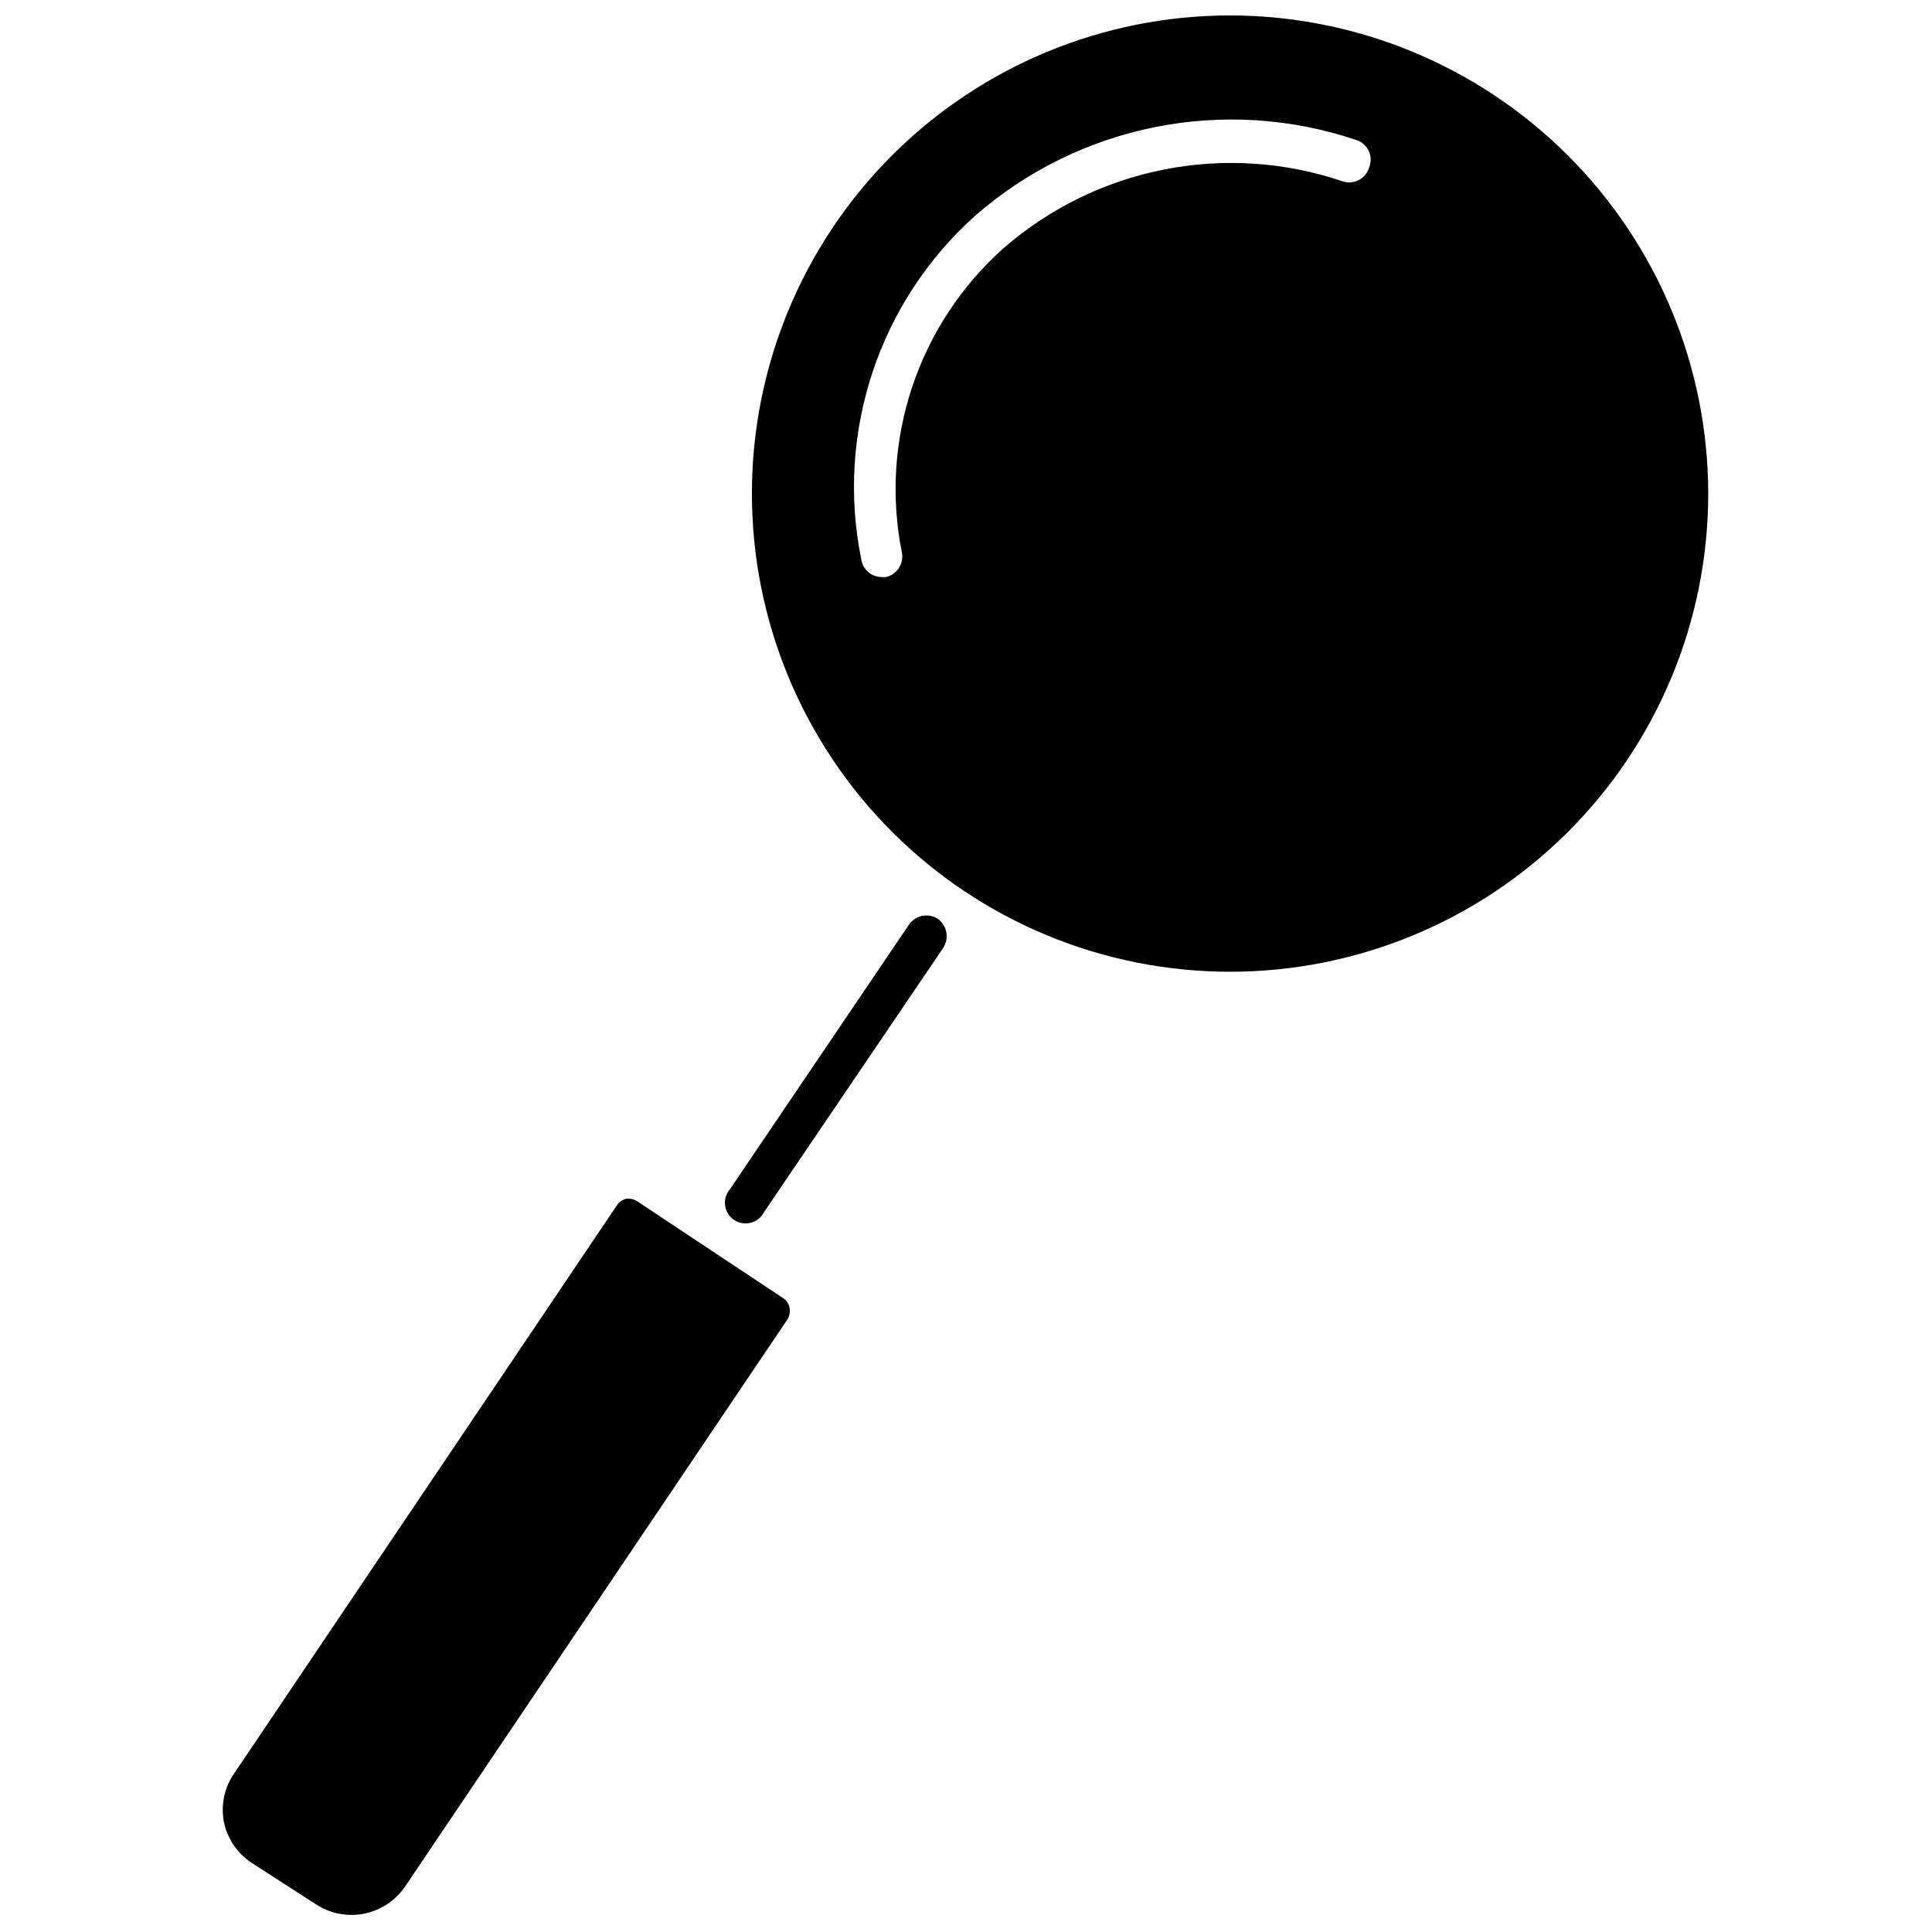 <?xml version="1.0" encoding="UTF-8"?>
<!-- Uploaded to: ICON Repo, www.svgrepo.com, Generator: ICON Repo Mixer Tools -->
<svg width="800px" height="800px" version="1.1" viewBox="144 144 512 512" xmlns="http://www.w3.org/2000/svg">
 <defs>
  <clipPath id="b">
   <path d="m343 148.09h254v253.91h-254z"/>
  </clipPath>
  <clipPath id="a">
   <path d="m203 461h151v190.9h-151z"/>
  </clipPath>
 </defs>
 <path d="m384.88 389.05-47.422 70.094c-1.031 1.18-1.504 2.742-1.309 4.297 0.199 1.551 1.051 2.945 2.344 3.828 1.293 0.883 2.902 1.168 4.422 0.789 1.516-0.379 2.801-1.391 3.523-2.781l47.535-70.094c1.621-2.531 1-5.887-1.426-7.668-2.547-1.66-5.953-0.977-7.668 1.535z"/>
 <g clip-path="url(#b)">
  <path d="m469.98 148.09c-33.609 0-65.84 13.352-89.605 37.113-23.762 23.766-37.113 55.996-37.113 89.605s13.352 65.84 37.113 89.605c23.766 23.762 55.996 37.113 89.605 37.113s65.84-13.352 89.605-37.113c23.762-23.766 37.113-55.996 37.113-89.605-0.027-33.598-13.391-65.812-37.148-89.57-23.758-23.758-55.973-37.121-89.57-37.148zm36.801 40.414c-0.895 2.859-3.922 4.469-6.793 3.613-31.059-10.605-65.414-3.844-90.137 17.742-22.598 20.215-32.809 50.887-26.832 80.613 0.543 2.949-1.344 5.805-4.273 6.461h-1.094c-2.637-0.012-4.894-1.898-5.367-4.492-6.906-33.656 4.609-68.449 30.227-91.344 27.648-24.094 66-31.723 100.77-20.043 1.512 0.438 2.766 1.508 3.438 2.934 0.672 1.426 0.695 3.07 0.066 4.516z"/>
 </g>
 <g clip-path="url(#a)">
  <path d="m312.82 462.32c-0.684-0.445-1.484-0.672-2.301-0.656h-0.438c-1.023 0.195-1.93 0.785-2.519 1.645l-101.31 150.38c-2.695 3.731-3.762 8.395-2.957 12.922 0.855 4.469 3.457 8.41 7.231 10.953l16.977 10.953c3.773 2.555 8.41 3.508 12.891 2.644 4.477-0.863 8.426-3.469 10.984-7.246l101.31-150.27c0.562-0.918 0.758-2.012 0.547-3.066-0.156-1.039-0.754-1.957-1.641-2.519z"/>
 </g>
</svg>